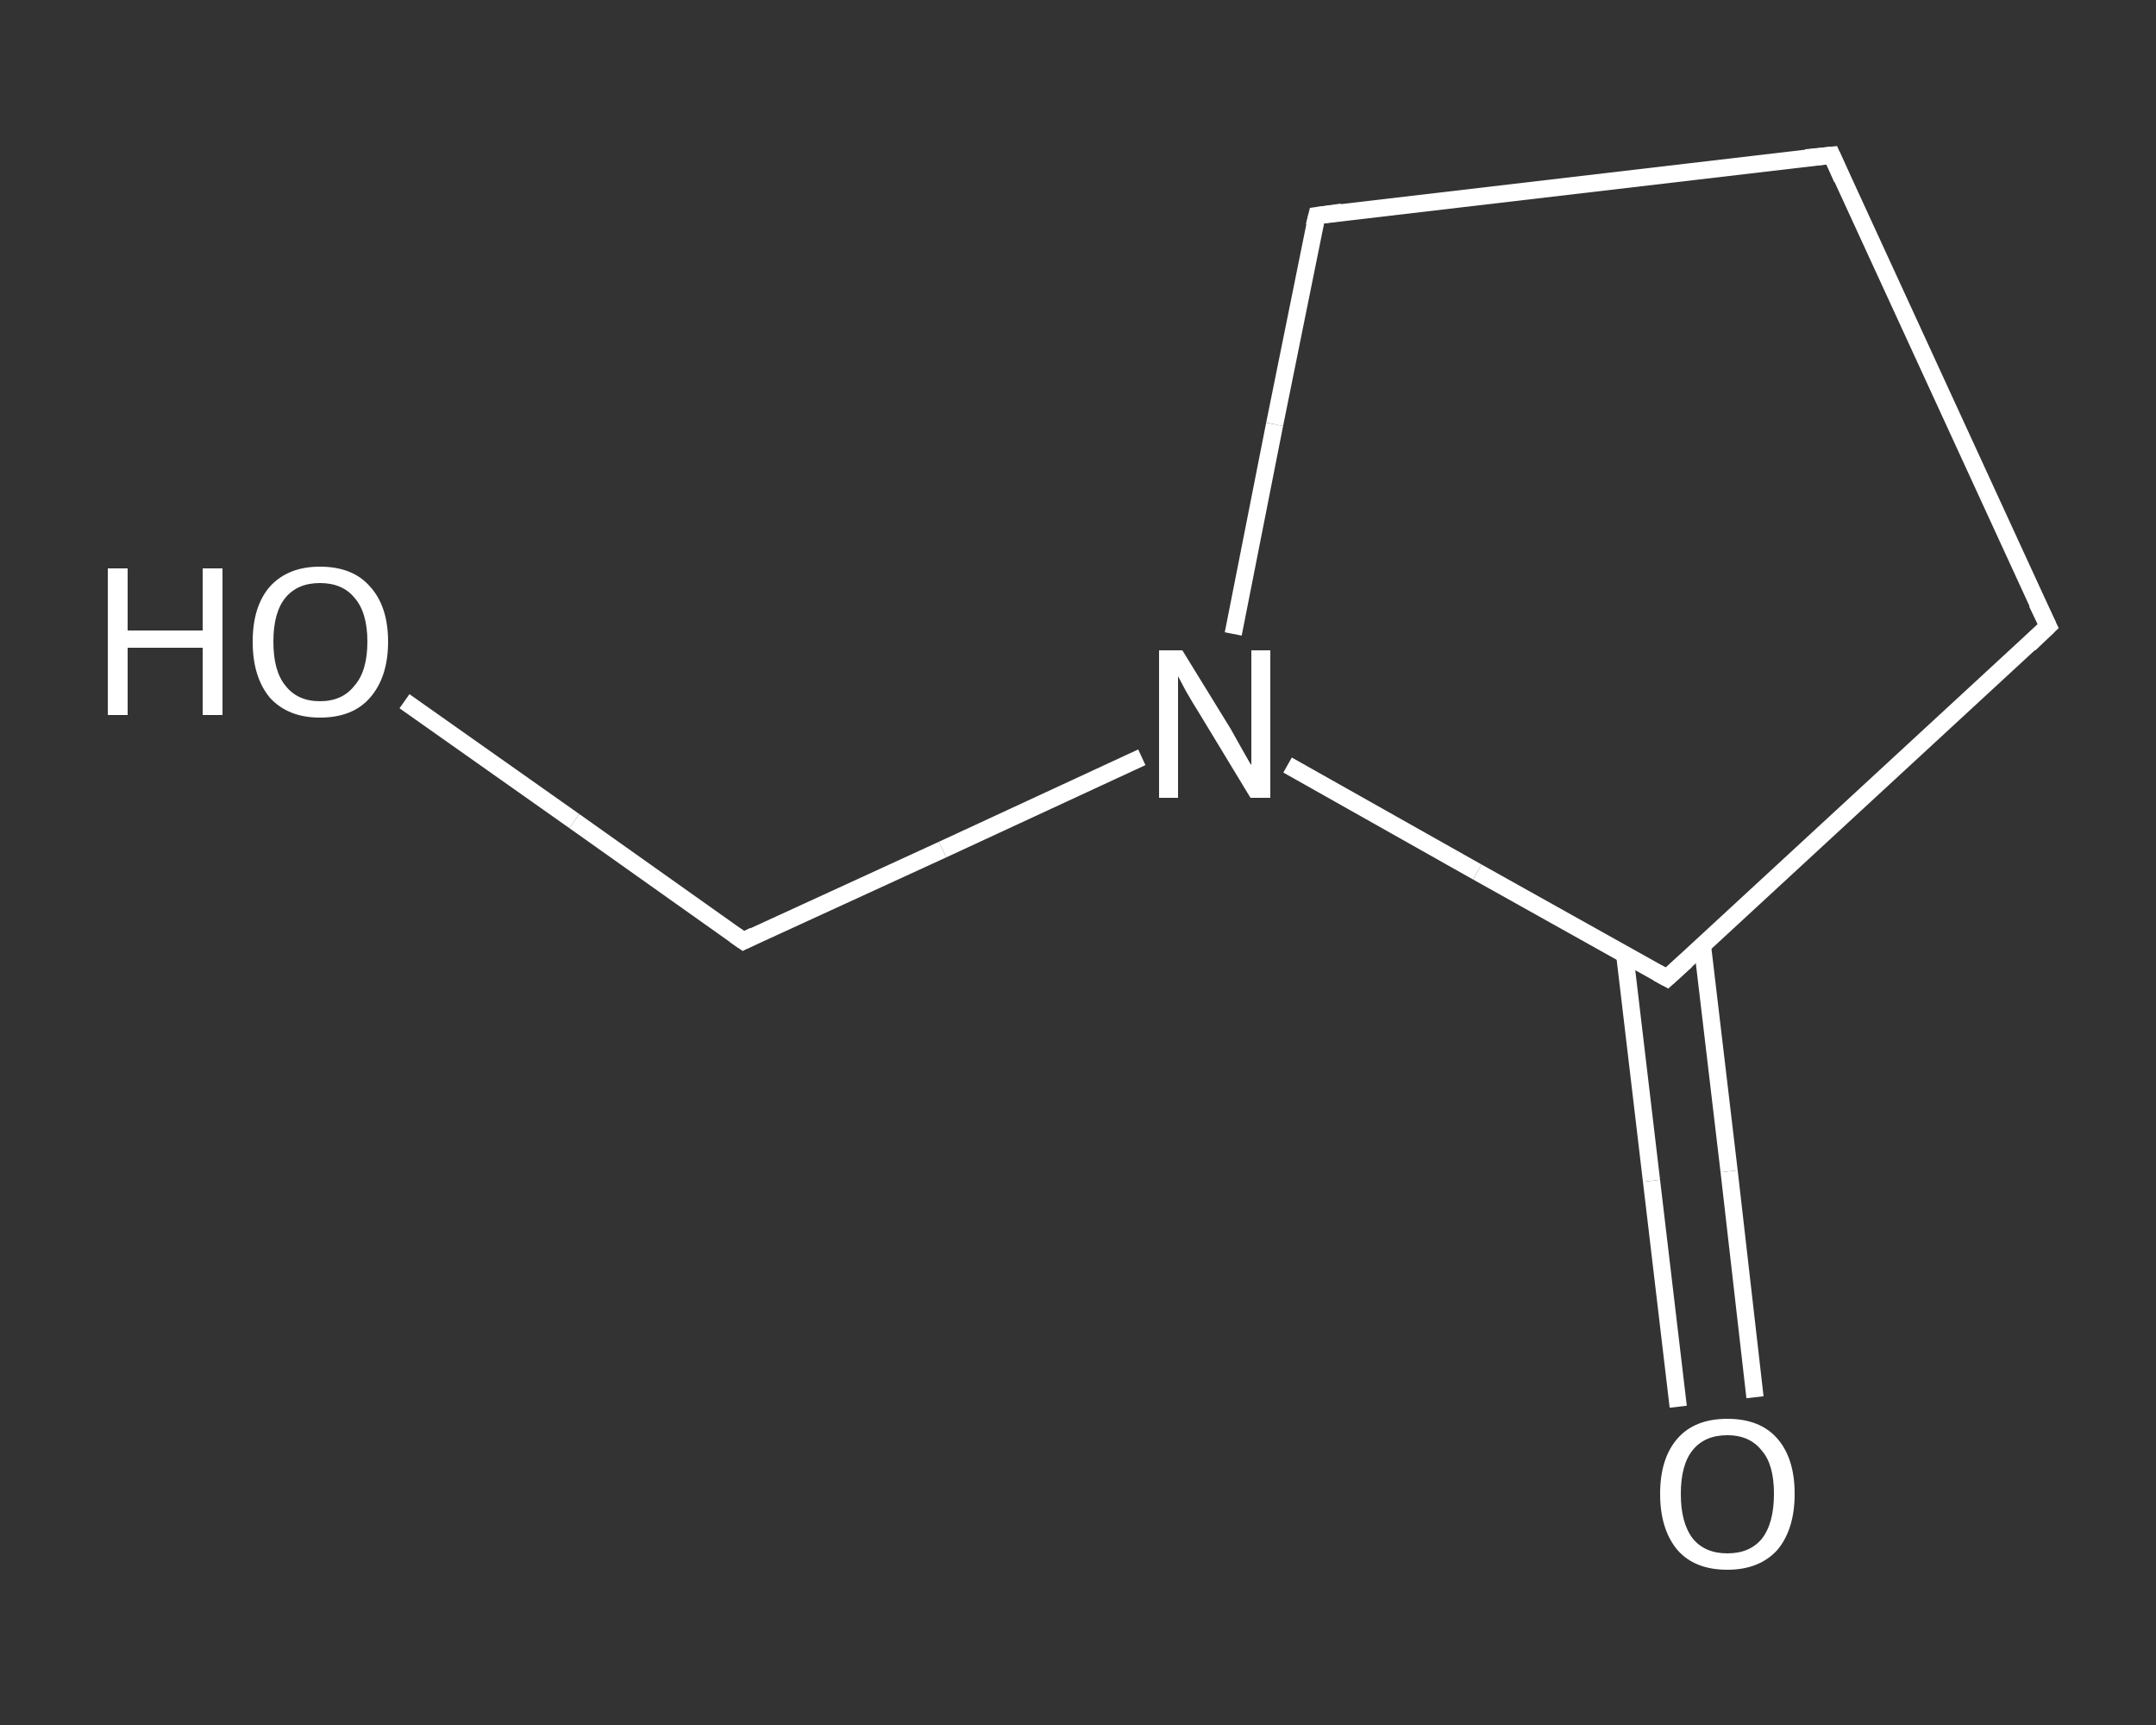 <?xml version='1.0' encoding='iso-8859-1'?>
<svg version='1.1' baseProfile='full'
              xmlns='http://www.w3.org/2000/svg'
                      xmlns:rdkit='http://www.rdkit.org/xml'
                      xmlns:xlink='http://www.w3.org/1999/xlink'
                  xml:space='preserve'
width='250px' height='200px' viewBox='0 0 250 200'>
<rect x="0" y="0" width="250" height="200" fill="#333333" stroke="none"/>
<!-- END OF HEADER -->
<rect style='opacity:1.0;fill:transparent;stroke:none' width='250.0' height='200.0' x='0.0' y='0.0'> </rect>
<path class='bond-0 atom-0 atom-1' d='M 194.6,163.1 L 191.5,136.9' style='fill:none;fill-rule:evenodd;stroke:#FFFFFF;stroke-width:2.0px;stroke-linecap:butt;stroke-linejoin:miter;stroke-opacity:1' />
<path class='bond-0 atom-0 atom-1' d='M 191.5,136.9 L 188.4,110.7' style='fill:none;fill-rule:evenodd;stroke:#FFFFFF;stroke-width:2.0px;stroke-linecap:butt;stroke-linejoin:miter;stroke-opacity:1' />
<path class='bond-0 atom-0 atom-1' d='M 203.5,162.0 L 200.5,135.8' style='fill:none;fill-rule:evenodd;stroke:#FFFFFF;stroke-width:2.0px;stroke-linecap:butt;stroke-linejoin:miter;stroke-opacity:1' />
<path class='bond-0 atom-0 atom-1' d='M 200.5,135.8 L 197.4,109.6' style='fill:none;fill-rule:evenodd;stroke:#FFFFFF;stroke-width:2.0px;stroke-linecap:butt;stroke-linejoin:miter;stroke-opacity:1' />
<path class='bond-1 atom-1 atom-2' d='M 193.3,113.4 L 237.5,72.6' style='fill:none;fill-rule:evenodd;stroke:#FFFFFF;stroke-width:2.0px;stroke-linecap:butt;stroke-linejoin:miter;stroke-opacity:1' />
<path class='bond-2 atom-2 atom-3' d='M 237.5,72.6 L 212.4,18.0' style='fill:none;fill-rule:evenodd;stroke:#FFFFFF;stroke-width:2.0px;stroke-linecap:butt;stroke-linejoin:miter;stroke-opacity:1' />
<path class='bond-3 atom-3 atom-4' d='M 212.4,18.0 L 152.7,25.0' style='fill:none;fill-rule:evenodd;stroke:#FFFFFF;stroke-width:2.0px;stroke-linecap:butt;stroke-linejoin:miter;stroke-opacity:1' />
<path class='bond-4 atom-4 atom-5' d='M 152.7,25.0 L 147.8,49.2' style='fill:none;fill-rule:evenodd;stroke:#FFFFFF;stroke-width:2.0px;stroke-linecap:butt;stroke-linejoin:miter;stroke-opacity:1' />
<path class='bond-4 atom-4 atom-5' d='M 147.8,49.2 L 143.0,73.5' style='fill:none;fill-rule:evenodd;stroke:#FFFFFF;stroke-width:2.0px;stroke-linecap:butt;stroke-linejoin:miter;stroke-opacity:1' />
<path class='bond-5 atom-5 atom-6' d='M 132.4,87.8 L 109.3,98.5' style='fill:none;fill-rule:evenodd;stroke:#FFFFFF;stroke-width:2.0px;stroke-linecap:butt;stroke-linejoin:miter;stroke-opacity:1' />
<path class='bond-5 atom-5 atom-6' d='M 109.3,98.5 L 86.2,109.1' style='fill:none;fill-rule:evenodd;stroke:#FFFFFF;stroke-width:2.0px;stroke-linecap:butt;stroke-linejoin:miter;stroke-opacity:1' />
<path class='bond-6 atom-6 atom-7' d='M 86.2,109.1 L 66.6,95.2' style='fill:none;fill-rule:evenodd;stroke:#FFFFFF;stroke-width:2.0px;stroke-linecap:butt;stroke-linejoin:miter;stroke-opacity:1' />
<path class='bond-6 atom-6 atom-7' d='M 66.6,95.2 L 46.9,81.3' style='fill:none;fill-rule:evenodd;stroke:#FFFFFF;stroke-width:2.0px;stroke-linecap:butt;stroke-linejoin:miter;stroke-opacity:1' />
<path class='bond-7 atom-5 atom-1' d='M 149.3,88.7 L 171.3,101.1' style='fill:none;fill-rule:evenodd;stroke:#FFFFFF;stroke-width:2.0px;stroke-linecap:butt;stroke-linejoin:miter;stroke-opacity:1' />
<path class='bond-7 atom-5 atom-1' d='M 171.3,101.1 L 193.3,113.4' style='fill:none;fill-rule:evenodd;stroke:#FFFFFF;stroke-width:2.0px;stroke-linecap:butt;stroke-linejoin:miter;stroke-opacity:1' />
<path d='M 195.5,111.4 L 193.3,113.4 L 192.2,112.8' style='fill:none;stroke:#FFFFFF;stroke-width:2.0px;stroke-linecap:butt;stroke-linejoin:miter;stroke-opacity:1;' />
<path d='M 235.3,74.7 L 237.5,72.6 L 236.2,69.9' style='fill:none;stroke:#FFFFFF;stroke-width:2.0px;stroke-linecap:butt;stroke-linejoin:miter;stroke-opacity:1;' />
<path d='M 213.6,20.7 L 212.4,18.0 L 209.4,18.3' style='fill:none;stroke:#FFFFFF;stroke-width:2.0px;stroke-linecap:butt;stroke-linejoin:miter;stroke-opacity:1;' />
<path d='M 155.6,24.6 L 152.7,25.0 L 152.4,26.2' style='fill:none;stroke:#FFFFFF;stroke-width:2.0px;stroke-linecap:butt;stroke-linejoin:miter;stroke-opacity:1;' />
<path d='M 87.4,108.5 L 86.2,109.1 L 85.2,108.4' style='fill:none;stroke:#FFFFFF;stroke-width:2.0px;stroke-linecap:butt;stroke-linejoin:miter;stroke-opacity:1;' />
<path class='atom-0' d='M 192.5 173.2
Q 192.5 169.1, 194.5 166.8
Q 196.5 164.5, 200.3 164.5
Q 204.1 164.5, 206.1 166.8
Q 208.1 169.1, 208.1 173.2
Q 208.1 177.3, 206.1 179.7
Q 204.0 182.0, 200.3 182.0
Q 196.5 182.0, 194.5 179.7
Q 192.5 177.3, 192.5 173.2
M 200.3 180.1
Q 202.9 180.1, 204.3 178.4
Q 205.7 176.6, 205.7 173.2
Q 205.7 169.8, 204.3 168.2
Q 202.9 166.4, 200.3 166.4
Q 197.7 166.4, 196.3 168.1
Q 194.9 169.8, 194.9 173.2
Q 194.9 176.6, 196.3 178.4
Q 197.7 180.1, 200.3 180.1
' fill='#FFFFFF'/>
<path class='atom-5' d='M 137.1 75.4
L 142.7 84.5
Q 143.2 85.4, 144.1 87.0
Q 145.0 88.6, 145.1 88.7
L 145.1 75.4
L 147.3 75.4
L 147.3 92.5
L 145.0 92.5
L 139.0 82.6
Q 138.3 81.5, 137.5 80.1
Q 136.8 78.8, 136.6 78.4
L 136.6 92.5
L 134.4 92.5
L 134.4 75.4
L 137.1 75.4
' fill='#FFFFFF'/>
<path class='atom-7' d='M 12.5 65.9
L 14.8 65.9
L 14.8 73.1
L 23.5 73.1
L 23.5 65.9
L 25.8 65.9
L 25.8 82.9
L 23.5 82.9
L 23.5 75.1
L 14.8 75.1
L 14.8 82.9
L 12.5 82.9
L 12.5 65.9
' fill='#FFFFFF'/>
<path class='atom-7' d='M 29.3 74.4
Q 29.3 70.3, 31.3 68.0
Q 33.4 65.7, 37.1 65.7
Q 40.9 65.7, 42.9 68.0
Q 45.0 70.3, 45.0 74.4
Q 45.0 78.5, 42.9 80.9
Q 40.9 83.2, 37.1 83.2
Q 33.4 83.2, 31.3 80.9
Q 29.3 78.5, 29.3 74.4
M 37.1 81.3
Q 39.7 81.3, 41.1 79.5
Q 42.6 77.8, 42.6 74.4
Q 42.6 71.0, 41.1 69.3
Q 39.7 67.6, 37.1 67.6
Q 34.5 67.6, 33.1 69.3
Q 31.7 71.0, 31.7 74.4
Q 31.7 77.8, 33.1 79.5
Q 34.5 81.3, 37.1 81.3
' fill='#FFFFFF'/>
</svg>
